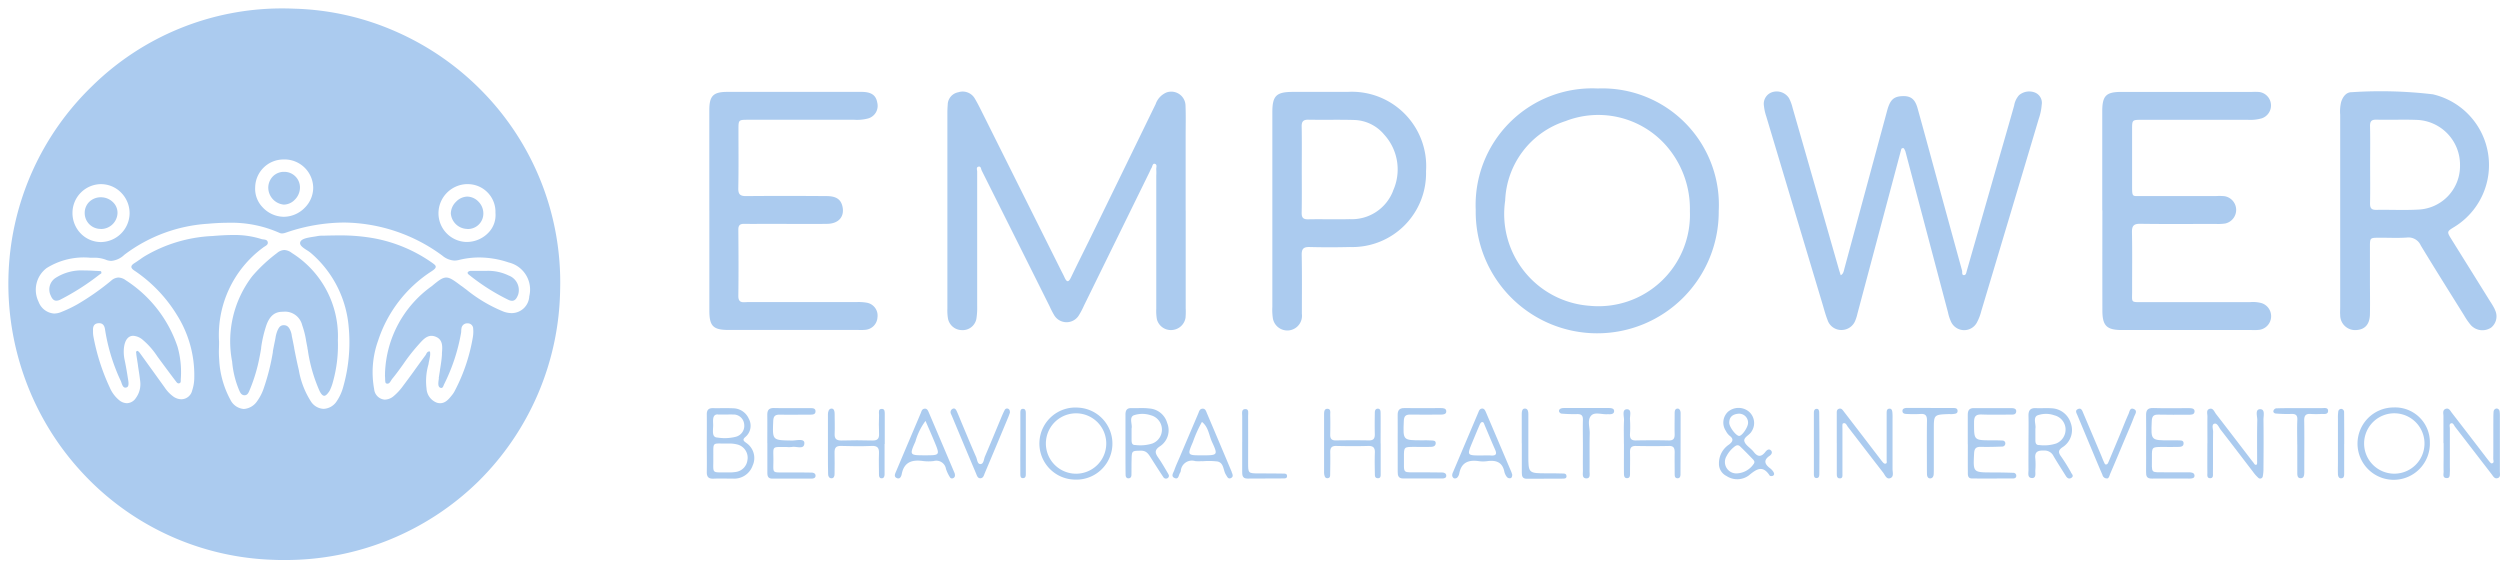 <svg xmlns="http://www.w3.org/2000/svg" width="149.064" height="33.892" viewBox="0 0 149.064 33.892">
  <g id="Group_158026" data-name="Group 158026" transform="translate(0.5 0.5)">
    <g id="Group_158027" data-name="Group 158027">
      <path id="Subtraction_28" data-name="Subtraction 28" d="M-1242.576-916.163c-.19,0-.385,0-.578-.01a16.208,16.208,0,0,1-11.444-5.2,16.419,16.419,0,0,1-3.358-5.455,16.62,16.62,0,0,1-1.028-6.556,16.367,16.367,0,0,1,4.961-11.02,16.156,16.156,0,0,1,11.347-4.648c.234,0,.471.005.7.015a16.069,16.069,0,0,1,6.13,1.387,16.428,16.428,0,0,1,5.1,3.54,16.263,16.263,0,0,1,4.645,11.807,16.416,16.416,0,0,1-4.9,11.477A16.425,16.425,0,0,1-1242.576-916.163Zm-3.045-19.378a5.281,5.281,0,0,1,1.709.241.611.611,0,0,0,.121.022c.119.015.253.033.26.2,0,.107-.09.163-.181.218a.84.84,0,0,0-.1.067,6.475,6.475,0,0,0-2.626,5.613c0,.1,0,.2-.005.308v.045a5.876,5.876,0,0,0,.012.7,5.566,5.566,0,0,0,.67,2.411.975.975,0,0,0,.8.548,1.043,1.043,0,0,0,.787-.458,2.884,2.884,0,0,0,.41-.809,13.028,13.028,0,0,0,.532-2.114l0-.019,0-.019.008-.039,0-.016c.036-.188.081-.422.131-.652l0-.01.022-.112,0-.008a1.831,1.831,0,0,1,.112-.41c.084-.187.165-.33.38-.33h.017c.228.009.315.172.391.352a1.236,1.236,0,0,1,.067.253l0,.017c0,.022.008.046.013.068.042.2.083.407.123.611l.007.034,0,.023.013.068v.005c.081.407.165.828.268,1.253l0,.008a5.022,5.022,0,0,0,.726,1.867.945.945,0,0,0,.75.429.979.979,0,0,0,.776-.447,2.864,2.864,0,0,0,.4-.889,9.727,9.727,0,0,0,.32-3.53,6.512,6.512,0,0,0-2.216-4.392,1.9,1.9,0,0,0-.262-.192l-.015-.01-.011-.006c-.225-.145-.458-.3-.38-.49s.42-.247.749-.3c.118-.017.2-.031.273-.046a1.743,1.743,0,0,1,.323-.025l.1,0c.317-.01.582-.014.836-.014a11.27,11.27,0,0,1,2.1.169,8.8,8.8,0,0,1,3.464,1.453c.143.1.23.166.228.247s-.072.152-.234.26a7.8,7.8,0,0,0-3.2,4.139,5.581,5.581,0,0,0-.237,2.9.684.684,0,0,0,.638.624.852.852,0,0,0,.523-.209,3.361,3.361,0,0,0,.567-.618c.179-.237.362-.487.524-.708l.088-.121.008-.012.009-.013.087-.121.015-.022.005-.007.048-.066.05-.069c.134-.185.317-.438.493-.674a.316.316,0,0,0,.026-.04l.009-.015.008-.014,0-.007c.044-.077.09-.157.182-.157a.226.226,0,0,1,.048.006.819.819,0,0,1-.009.33c-.02.121-.047.25-.072.364v.007l0,.016-.014.064a3.549,3.549,0,0,0-.111,1.417.952.952,0,0,0,.633.856.681.681,0,0,0,.18.025c.324,0,.527-.257.724-.506l.016-.021a1.224,1.224,0,0,0,.134-.217l.013-.023a10.7,10.7,0,0,0,1.063-3.176,1.928,1.928,0,0,0,.019-.49.321.321,0,0,0-.305-.329c-.021,0-.037,0-.053,0a.34.34,0,0,0-.341.309.808.808,0,0,0-.014.148.823.823,0,0,1-.013.131,11.1,11.1,0,0,1-1.009,3.049c-.007.015-.014.031-.022.05l-.006.016c-.027.07-.057.149-.139.149a.16.16,0,0,1-.05-.009c-.123-.04-.131-.182-.125-.3a1.969,1.969,0,0,1,.028-.23l0-.016,0-.018s0-.01,0-.015l0-.016v-.009c0-.013,0-.027.006-.04.016-.111.036-.237.06-.386l0-.022c.046-.279.1-.595.12-.914,0-.014,0-.023,0-.034v-.013l0-.031,0-.023c.032-.384.069-.82-.4-.988a.665.665,0,0,0-.224-.042c-.3,0-.516.24-.725.472l-.088.1,0,0a10.982,10.982,0,0,0-.84,1.073l-.019.027-.016.023-.008.013-.019.026c-.169.236-.4.559-.636.842a1.055,1.055,0,0,0-.065.1c-.051.083-.109.176-.206.176a.205.205,0,0,1-.085-.021c-.049-.022-.053-.146-.057-.265v-.029a.875.875,0,0,0-.006-.1.8.8,0,0,1,0-.131v-.005c0-.024,0-.049,0-.074a6.634,6.634,0,0,1,2.794-5.195c.413-.346.632-.508.857-.508s.455.166.9.5l.011.008.006,0,.089.066.1.077.039.029.016.012.005,0a8.706,8.706,0,0,0,2.253,1.34,1.464,1.464,0,0,0,.489.089,1.055,1.055,0,0,0,1.042-1.006,1.66,1.66,0,0,0-1.22-2.012,5.54,5.54,0,0,0-1.769-.3,4.928,4.928,0,0,0-1.2.148,1.108,1.108,0,0,1-.275.037,1.228,1.228,0,0,1-.726-.3,10.022,10.022,0,0,0-5.851-1.968,10.778,10.778,0,0,0-3.328.554c-.031.01-.062.021-.092.033l-.006,0-.007,0a.761.761,0,0,1-.263.063.37.37,0,0,1-.165-.037,7.038,7.038,0,0,0-3.03-.6c-.38,0-.78.019-1.223.059a9.2,9.2,0,0,0-4.987,1.85,1.3,1.3,0,0,1-.774.365.9.9,0,0,1-.352-.077,1.948,1.948,0,0,0-.727-.112h-.1l-.089,0a4.184,4.184,0,0,0-2.592.616,1.621,1.621,0,0,0-.481,2.012,1.069,1.069,0,0,0,.924.7,1.154,1.154,0,0,0,.449-.1l.021-.008.019-.008a7.552,7.552,0,0,0,.906-.437,15.057,15.057,0,0,0,2.011-1.409.688.688,0,0,1,.433-.185.782.782,0,0,1,.429.158,7.573,7.573,0,0,1,3.091,3.962,5.507,5.507,0,0,1,.194,1.946c0,.009,0,.018,0,.032v.022c0,.074.008.15-.078.182a.148.148,0,0,1-.05.01c-.074,0-.125-.071-.158-.117l-.017-.022c-.236-.31-.516-.685-.965-1.294-.046-.062-.092-.125-.139-.191l-.005-.007a4.553,4.553,0,0,0-.858-.969.972.972,0,0,0-.562-.238c-.3,0-.493.246-.553.692a2.292,2.292,0,0,0,.043.768c.078.378.14.751.184,1.034l.011.071c.034.2.077.454-.076.51a.231.231,0,0,1-.08.016c-.132,0-.186-.155-.234-.291l0-.007-.007-.02-.005-.015c-.014-.036-.025-.065-.038-.091-.154-.317-.282-.649-.376-.9a11.242,11.242,0,0,1-.556-2.168c-.036-.233-.153-.351-.348-.351a.583.583,0,0,0-.083.006c-.2.029-.292.164-.282.414l0,.04v.049a1.6,1.6,0,0,0,.02.261,12.577,12.577,0,0,0,.977,3.063,1.986,1.986,0,0,0,.587.778.75.75,0,0,0,.438.16.662.662,0,0,0,.535-.312,1.394,1.394,0,0,0,.256-1c-.035-.311-.084-.618-.131-.915l0-.024-.011-.068,0-.009-.014-.085-.014-.088-.019-.126-.007-.044c-.012-.076-.024-.154-.035-.232a.216.216,0,0,0,0-.024l0-.01,0-.005,0-.01c-.015-.059-.036-.141.057-.167h.006c.041,0,.112.078.148.127q.351.485.7.971l.04.054q.369.514.738,1.026a2.088,2.088,0,0,0,.533.555.855.855,0,0,0,.467.152.674.674,0,0,0,.644-.532,2.485,2.485,0,0,0,.123-.76,6.737,6.737,0,0,0-1.031-3.73,8.585,8.585,0,0,0-2.5-2.624c-.151-.095-.221-.174-.22-.251s.067-.151.21-.238c.1-.063.2-.133.285-.194l.005,0,.015-.011c.085-.061.178-.127.275-.186a8.687,8.687,0,0,1,3.988-1.206l.034,0C-1246.459-935.512-1246.033-935.541-1245.621-935.541Zm-7.857-3.034a1.715,1.715,0,0,0-1.7,1.684,1.747,1.747,0,0,0,.494,1.261,1.684,1.684,0,0,0,1.2.509h.011a1.736,1.736,0,0,0,1.7-1.687,1.741,1.741,0,0,0-.5-1.255,1.68,1.68,0,0,0-1.2-.511Zm21.794,0a1.741,1.741,0,0,0-1.671,1.73,1.71,1.71,0,0,0,1.651,1.718h.029a1.793,1.793,0,0,0,1.333-.591,1.5,1.5,0,0,0,.384-1.139,1.652,1.652,0,0,0-1.7-1.717Zm-10.9-1.47a1.688,1.688,0,0,0-1.7,1.64,1.587,1.587,0,0,0,.433,1.2,1.748,1.748,0,0,0,1.263.577h.014a1.77,1.77,0,0,0,1.243-.537,1.693,1.693,0,0,0,.506-1.191,1.71,1.71,0,0,0-1.7-1.691Zm2.415,14.089c-.092,0-.185-.1-.283-.3a9.252,9.252,0,0,1-.691-2.4v-.007l-.026-.132,0-.027-.025-.127-.009-.045-.016-.082-.006-.035-.007-.036c-.005-.024-.01-.048-.014-.072l-.006-.034,0-.012a5.2,5.2,0,0,0-.23-.9,1.052,1.052,0,0,0-1.146-.8h-.024c-.462,0-.758.244-.958.78a7.4,7.4,0,0,0-.318,1.346l0,.017,0,.022-.005.029,0,.011c-.026.152-.056.323-.089.485a9.741,9.741,0,0,1-.576,1.939l-.023.055c-.056.135-.119.287-.284.294h-.013c-.2,0-.27-.176-.336-.332l-.017-.04a5.639,5.639,0,0,1-.387-1.628,6.383,6.383,0,0,1,1.2-5.1,9.281,9.281,0,0,1,1.48-1.383.706.706,0,0,1,.43-.177.778.778,0,0,1,.446.174,5.859,5.859,0,0,1,2.748,5.211,8.12,8.12,0,0,1-.3,2.5l-.011.035-.006.02,0,.006a2.651,2.651,0,0,1-.182.46C-1239.986-926.045-1240.078-925.955-1240.169-925.955Zm11.2-5.663a.493.493,0,0,1-.206-.051,12.482,12.482,0,0,1-2.353-1.494c-.039-.028-.084-.067-.089-.111a.082.082,0,0,1,.018-.06.25.25,0,0,1,.173-.068c.084,0,.177,0,.31,0h.388c.07,0,.14,0,.21,0a2.807,2.807,0,0,1,1.353.279.925.925,0,0,1,.559,1.141C-1228.676-931.809-1228.765-931.618-1228.971-931.618Zm-27.169-.006c-.146,0-.25-.095-.338-.307a.823.823,0,0,1,.294-1.054,2.874,2.874,0,0,1,1.685-.443c.235,0,.474.013.685.025h.023l.251.013a.082.082,0,0,1,.064.022.152.152,0,0,1,.015.113l-.015.011c-.031.021-.071.047-.11.076a14.439,14.439,0,0,1-2.3,1.471A.586.586,0,0,1-1256.14-931.624Zm2.655-4.28h-.034a.945.945,0,0,1-.932-.933.92.92,0,0,1,.26-.669.974.974,0,0,1,.7-.284h.014a1.029,1.029,0,0,1,.739.32.871.871,0,0,1,.242.642A.986.986,0,0,1-1253.485-935.9Zm21.842,0h-.026a1,1,0,0,1-.952-.924,1,1,0,0,1,.309-.693.967.967,0,0,1,.664-.31.952.952,0,0,1,.666.292,1,1,0,0,1,.3.7A.92.92,0,0,1-1231.643-935.9Zm-10.923-1.449h-.012a1.022,1.022,0,0,1-.927-.972.976.976,0,0,1,.272-.709.928.928,0,0,1,.669-.273h.019a.933.933,0,0,1,.929.942,1.029,1.029,0,0,1-.31.721A.923.923,0,0,1-1242.566-937.354Z" transform="translate(1259 949.054)" fill="#abcbef" stroke="rgba(0,0,0,0)" stroke-miterlimit="10" stroke-width="1"/>
      <path id="Path_126866" data-name="Path 126866" d="M244.527,27.489q0,2.916,0,5.832a4.156,4.156,0,0,1-.01.562.873.873,0,0,1-.818.731.86.86,0,0,1-.89-.644,2.885,2.885,0,0,1-.037-.628q0-3.97,0-7.94a2.914,2.914,0,0,0,0-.351c-.015-.122.08-.309-.091-.349-.13-.03-.137.158-.194.252s-.081.169-.123.253q-1.949,3.972-3.9,7.945a4.834,4.834,0,0,1-.292.56.86.86,0,0,1-1.5-.006,4.988,4.988,0,0,1-.256-.5q-2.024-4.053-4.051-8.1c-.046-.091-.038-.274-.2-.232-.143.038-.071.2-.071.3q0,4,0,8.01a4.241,4.241,0,0,1-.038.7.831.831,0,0,1-.877.735.85.85,0,0,1-.831-.717,3,3,0,0,1-.031-.56q0-5.832,0-11.664c0-.164.007-.328.02-.491a.767.767,0,0,1,.627-.749.837.837,0,0,1,.981.361c.12.2.229.408.334.617q2.4,4.806,4.8,9.613c.073.147.153.29.22.44.123.276.231.338.386.013.343-.718.7-1.428,1.052-2.143q2.005-4.1,4-8.2a1.16,1.16,0,0,1,.651-.692.851.851,0,0,1,1.129.8c.024.608.007,1.218.007,1.827q0,2.213,0,4.427" transform="translate(-174.329 -15.436)" fill="#abcbef"/>
      <path id="Path_126867" data-name="Path 126867" d="M438.819,23.809q-1.309,4.911-2.618,9.822a2.418,2.418,0,0,1-.122.4.879.879,0,0,1-.8.586.861.861,0,0,1-.865-.6c-.128-.325-.214-.667-.315-1q-1.672-5.575-3.342-11.15a2.781,2.781,0,0,1-.134-.613.731.731,0,0,1,.51-.822.874.874,0,0,1,.984.362,2.6,2.6,0,0,1,.217.589q1.375,4.787,2.745,9.576c.038.132.081.263.122.394.17-.087.181-.259.224-.415q1.272-4.7,2.546-9.407c.171-.628.382-.826.866-.855.526-.032.79.158.948.726.426,1.531.84,3.065,1.259,4.6q.694,2.535,1.391,5.069c.027.1-.03.269.107.275s.148-.16.18-.27q.783-2.728,1.563-5.457c.419-1.46.844-2.917,1.256-4.379a1.224,1.224,0,0,1,.295-.624.938.938,0,0,1,.93-.162.663.663,0,0,1,.419.738,3.273,3.273,0,0,1-.171.819q-1.711,5.741-3.432,11.479a2.944,2.944,0,0,1-.246.652.861.861,0,0,1-1.569-.043,2.568,2.568,0,0,1-.17-.532q-1.275-4.811-2.546-9.624c-.057-.078-.061-.246-.229-.134" transform="translate(-325.947 -15.442)" fill="#abcbef"/>
      <path id="Path_126868" data-name="Path 126868" d="M513.615,27.537q0-2.95,0-5.9c0-.942.224-1.167,1.151-1.167q3.9,0,7.8,0a3,3,0,0,1,.421.007.81.81,0,0,1,.141,1.568,2.474,2.474,0,0,1-.833.089q-3.162,0-6.324,0c-.571,0-.576.006-.577.559,0,1.147,0,2.295,0,3.442,0,.623.035.544.526.544h4.5a3.173,3.173,0,0,1,.491.01.829.829,0,0,1,.036,1.627,2.856,2.856,0,0,1-.56.026c-1.5,0-3,.014-4.5-.008-.4-.006-.507.123-.5.511.023,1.17.006,2.341.009,3.512,0,.683-.1.649.629.649q3.2,0,6.394,0a1.949,1.949,0,0,1,.694.057.82.82,0,0,1-.1,1.588,2.675,2.675,0,0,1-.49.017q-3.865,0-7.729,0c-.914,0-1.169-.25-1.171-1.161q-.006-2.985,0-5.971" transform="translate(-388.767 -15.49)" fill="#abcbef"/>
      <path id="Path_126869" data-name="Path 126869" d="M171.929,27.543q0-2.987,0-5.973c0-.853.236-1.091,1.069-1.091q4.007,0,8.013,0c.578,0,.857.2.932.64a.781.781,0,0,1-.6.957,2.533,2.533,0,0,1-.767.065q-3.163,0-6.327,0c-.575,0-.58.007-.582.565,0,1.171.014,2.343-.01,3.513-.008.38.123.477.481.473,1.593-.015,3.187-.012,4.78,0,.583,0,.861.2.953.632.127.593-.228,1.013-.915,1.023-1.171.017-2.343,0-3.515,0-.469,0-.938.009-1.406,0-.261-.007-.378.067-.375.354.011,1.312.018,2.624,0,3.935-.007.476.305.376.567.376,2.156,0,4.311,0,6.467,0a2.828,2.828,0,0,1,.628.038.777.777,0,0,1,.633.878.788.788,0,0,1-.718.737,3,3,0,0,1-.421.009q-3.866,0-7.732,0c-.929,0-1.152-.227-1.153-1.162q0-2.986,0-5.973" transform="translate(-130.136 -15.5)" fill="#abcbef"/>
      <path id="Path_126870" data-name="Path 126870" d="M597.286,100.221c0-.539,0-1.077,0-1.616,0-.153-.071-.358.129-.434s.281.118.376.241q.945,1.221,1.883,2.448c.1.13.2.263.3.389.056.067.134.179.191.172.172-.021.09-.182.091-.275.009-.773,0-1.546.006-2.318,0-.164,0-.328.014-.491a.2.2,0,0,1,.178-.188.191.191,0,0,1,.182.179,2.056,2.056,0,0,1,.014.28c0,1.1,0,2.2,0,3.3,0,.15.063.358-.164.4-.162.033-.237-.123-.321-.232q-1.093-1.418-2.186-2.835c-.066-.086-.113-.252-.242-.207s-.069.2-.069.308c0,.749,0,1.5,0,2.248,0,.117.008.235,0,.351-.014.151.032.38-.211.357s-.156-.249-.161-.4c-.011-.3,0-.609,0-.913v-.773" transform="translate(-452.094 -74.292)" fill="#abcbef"/>
      <path id="Path_126871" data-name="Path 126871" d="M186.147,100.125c0-.562.006-1.125,0-1.687,0-.3.114-.413.418-.406.7.016,1.406,0,2.109.007.158,0,.369-.017.346.222-.017.171-.2.165-.341.166-.586,0-1.172.01-1.758,0-.281-.006-.406.057-.42.381-.047,1.155-.061,1.145,1.128,1.162.256,0,.729-.136.728.148,0,.426-.475.178-.741.236a1.723,1.723,0,0,1-.351,0c-.864.006-.755-.074-.753.743,0,.878-.127.767.79.776.492,0,.984,0,1.476.009.117,0,.248.043.247.188s-.137.17-.254.171c-.773,0-1.547,0-2.32,0-.269,0-.3-.16-.3-.364q0-.878,0-1.757" transform="translate(-140.897 -74.203)" fill="#abcbef"/>
      <path id="Path_126872" data-name="Path 126872" d="M480.63,100.218c0-.585,0-1.17,0-1.756,0-.246.071-.407.353-.405.749,0,1.5,0,2.248,0,.143,0,.31.029.285.215s-.194.171-.336.172c-.562,0-1.125.015-1.686-.006-.343-.013-.488.063-.49.457,0,1.082-.026,1.081,1.061,1.082.21,0,.421,0,.631.013a.166.166,0,0,1,.173.176.185.185,0,0,1-.177.183c-.421.015-.843.028-1.264.017-.287-.008-.405.073-.421.39-.057,1.136-.071,1.134,1.078,1.136.421,0,.842.007,1.263.022a.172.172,0,0,1,.174.18c0,.115-.09.156-.188.156-.819,0-1.639.011-2.458,0-.274,0-.24-.24-.242-.42-.005-.538,0-1.077,0-1.615" transform="translate(-363.8 -74.222)" fill="#abcbef"/>
      <path id="Path_126873" data-name="Path 126873" d="M448.492,100.222c0-.585,0-1.17,0-1.755,0-.109-.013-.244.132-.291s.215.068.282.155q1.006,1.306,2.006,2.617c.1.13.2.262.3.387.042.049.1.115.155.116.144,0,.1-.127.1-.2,0-.749,0-1.5,0-2.247,0-.187,0-.375,0-.562,0-.114,0-.257.154-.272s.177.122.189.236a3.352,3.352,0,0,1,.008.351c0,1.006,0,2.012,0,3.019,0,.192.1.468-.157.544-.209.062-.295-.194-.4-.333-.7-.9-1.4-1.817-2.1-2.723-.078-.1-.13-.289-.3-.212-.048.022-.03.207-.031.317,0,.889,0,1.779,0,2.668,0,.127.033.311-.186.287-.146-.016-.15-.159-.15-.272,0-.608,0-1.217,0-1.825" transform="translate(-339.474 -74.303)" fill="#abcbef"/>
      <path id="Path_126874" data-name="Path 126874" d="M539.378,100.257c0-.537-.005-1.075,0-1.612,0-.153-.078-.368.105-.439.233-.09.3.161.408.3.63.811,1.253,1.628,1.878,2.444.114.148.226.3.343.442.053.065.092.183.2.129.035-.018.029-.13.029-.2,0-.818-.011-1.636.009-2.453.006-.229-.15-.643.169-.649s.193.408.2.64c.014.958.008,1.916,0,2.874a2.258,2.258,0,0,1-.04.484.157.157,0,0,1-.269.09,2.219,2.219,0,0,1-.321-.365c-.641-.833-1.275-1.67-1.921-2.5-.109-.14-.2-.411-.377-.359s-.071.318-.074.484c-.013.818,0,1.636-.01,2.453,0,.124.035.317-.169.313s-.161-.194-.163-.322c-.006-.584,0-1.168,0-1.753" transform="translate(-408.259 -74.32)" fill="#abcbef"/>
      <path id="Path_126875" data-name="Path 126875" d="M524.356,100.1c0-.537.011-1.075,0-1.612-.009-.313.068-.474.428-.463.7.022,1.4.008,2.1.006.167,0,.378.006.362.209s-.229.185-.4.184c-.584,0-1.169.011-1.753-.006-.306-.009-.389.106-.4.405-.047,1.131-.059,1.13,1.083,1.13.164,0,.328-.008.49,0,.13.008.319-.025.326.165.008.229-.2.223-.356.227-.3.008-.608,0-.911,0-.617.005-.626.007-.622.6.006,1.036-.125.9.873.913q.666.007,1.332,0c.151,0,.319.022.334.18.017.181-.156.193-.3.193-.748,0-1.5-.009-2.244,0-.3.005-.347-.144-.343-.391.009-.584,0-1.168,0-1.753" transform="translate(-396.894 -74.196)" fill="#abcbef"/>
      <path id="Path_126876" data-name="Path 126876" d="M340.778,100.156c0-.562.008-1.124,0-1.685-.006-.29.095-.433.4-.429.726.009,1.452,0,2.178,0,.145,0,.314.013.32.188s-.16.2-.307.2c-.609,0-1.218.012-1.826,0-.3-.008-.392.1-.4.4-.046,1.134-.058,1.133,1.079,1.134.187,0,.375-.007.561.008.106.008.261-.006.264.155,0,.18-.144.225-.289.229-.327.009-.655,0-.983,0-.617,0-.626,0-.623.6.006,1.072-.124.9.941.916.445.006.89,0,1.334.01.122,0,.244.048.249.189s-.126.169-.246.169c-.773,0-1.546,0-2.318,0-.3,0-.334-.177-.332-.412,0-.562,0-1.124,0-1.685" transform="translate(-257.941 -74.21)" fill="#abcbef"/>
      <path id="Path_126877" data-name="Path 126877" d="M204.394,100.285c0,.609,0,1.218,0,1.826,0,.124-.055.237-.205.217-.11-.014-.127-.12-.128-.212,0-.421-.018-.844,0-1.264.014-.322-.076-.467-.431-.452-.608.026-1.218.021-1.827,0-.32-.01-.4.127-.391.416.015.421,0,.843,0,1.264,0,.122-.042.251-.184.249s-.2-.122-.2-.244c-.011-.374-.01-.749-.011-1.124q0-1.019,0-2.037c0-.141,0-.281,0-.421s.053-.32.2-.33c.167-.012.2.164.2.31,0,.4.018.8,0,1.194-.015.313.114.4.412.4q.913-.027,1.827,0c.3.009.423-.094.409-.4-.018-.374-.011-.749,0-1.124,0-.142-.071-.376.184-.361.171.01.155.2.156.339,0,.585,0,1.171,0,1.756h-.005" transform="translate(-152.151 -74.311)" fill="#abcbef"/>
      <path id="Path_126878" data-name="Path 126878" d="M326.09,100.279c0,.609,0,1.217,0,1.826,0,.108,0,.249-.175.24s-.17-.141-.172-.254c-.007-.421-.017-.843,0-1.264.012-.3-.1-.415-.4-.406-.632.019-1.264.015-1.9,0-.282-.006-.366.116-.36.378.009.445,0,.889-.006,1.334,0,.088-.009.193-.134.209-.158.02-.191-.092-.216-.21a.717.717,0,0,1-.012-.139q0-1.721,0-3.441c0-.143.005-.329.166-.344.252-.023.2.209.2.356.01.4.009.8,0,1.194,0,.233.088.337.331.333.656-.009,1.312-.012,1.967,0,.281.006.368-.115.361-.377-.011-.421-.006-.843,0-1.264,0-.112.024-.251.18-.251s.164.147.165.252c.008.609,0,1.217,0,1.826" transform="translate(-244.266 -74.331)" fill="#abcbef"/>
      <path id="Path_126879" data-name="Path 126879" d="M396.216,100.279c0-.469-.016-.938.007-1.406.011-.234-.138-.646.163-.658.33-.013.172.4.193.622a6.3,6.3,0,0,1,0,.843c-.01.249.047.4.343.393.656-.013,1.313-.015,1.969,0,.292.007.358-.131.351-.385-.011-.4,0-.8,0-1.195,0-.14,0-.317.181-.319.118,0,.175.143.175.268q0,1.827-.008,3.655c0,.115-.036.246-.194.23s-.15-.156-.152-.268c0-.422-.009-.844,0-1.265,0-.245-.043-.4-.343-.392-.656.015-1.313.013-1.969,0-.288-.006-.358.129-.351.385.011.421,0,.843,0,1.265,0,.113,0,.254-.153.269-.2.019-.207-.152-.209-.285-.006-.586,0-1.172,0-1.757Z" transform="translate(-299.89 -74.311)" fill="#abcbef"/>
      <path id="Path_126880" data-name="Path 126880" d="M234.664,98.393c-.026.072-.054.161-.09.248q-.7,1.684-1.412,3.367c-.052.124-.082.29-.253.3s-.212-.157-.263-.278q-.725-1.714-1.441-3.432c-.018-.043-.041-.084-.057-.128a.224.224,0,0,1,.093-.3c.144-.072.211.051.258.154.115.256.217.518.326.777.272.647.541,1.3.823,1.939.068.156.071.433.264.423s.191-.29.262-.454c.333-.774.652-1.554.977-2.332.063-.151.128-.3.205-.445a.151.151,0,0,1,.179-.076c.107.032.125.121.129.234" transform="translate(-174.946 -74.292)" fill="#abcbef"/>
      <path id="Path_126881" data-name="Path 126881" d="M509.078,102.322a.266.266,0,0,1-.3-.207c-.187-.428-.366-.859-.547-1.29q-.473-1.131-.945-2.262c-.054-.128-.155-.28.013-.366.215-.111.272.086.335.235q.533,1.257,1.065,2.515c.054.129.1.26.161.387.026.057.059.146.1.155.112.024.149-.077.186-.164.225-.539.452-1.076.676-1.615.17-.41.326-.825.51-1.229.059-.128.079-.39.3-.3.269.1.081.33.027.477-.17.46-.373.907-.563,1.36-.281.667-.557,1.336-.845,2-.051.118-.075.271-.175.311" transform="translate(-383.917 -74.298)" fill="#abcbef"/>
      <path id="Path_126882" data-name="Path 126882" d="M381.795,100.281c0-.516-.014-1.031,0-1.546.01-.287-.108-.362-.371-.352a8.5,8.5,0,0,1-.91-.029.2.2,0,0,1-.143-.131c-.019-.1.061-.165.159-.188a.611.611,0,0,1,.14-.014c.891,0,1.781,0,2.672,0,.152,0,.321.024.314.192s-.182.185-.331.177a.562.562,0,0,0-.07,0c-.325.022-.742-.141-.954.069-.266.263-.092.712-.1,1.078-.019.749,0,1.5-.009,2.249,0,.17.069.444-.208.429-.255-.014-.186-.281-.189-.456-.008-.492,0-.984,0-1.476" transform="translate(-287.913 -74.192)" fill="#abcbef"/>
      <path id="Path_126883" data-name="Path 126883" d="M466.324,98.025c.443,0,.887,0,1.33,0,.114,0,.257,0,.271.149.018.2-.154.193-.286.212a1.941,1.941,0,0,1-.21,0c-.919.032-.919.032-.919.928q0,1.12,0,2.239c0,.14,0,.28-.007.419-.008.123-.061.241-.2.249s-.192-.105-.2-.232c-.005-.163-.005-.326-.005-.49,0-.91-.01-1.82.005-2.729.005-.3-.1-.414-.4-.389a7.13,7.13,0,0,1-.77,0c-.137,0-.306-.014-.292-.2.01-.13.148-.161.272-.16h1.4Z" transform="translate(-351.705 -74.197)" fill="#abcbef"/>
      <path id="Path_126884" data-name="Path 126884" d="M557.014,100.208c0-.491-.017-.982.006-1.471.013-.294-.114-.355-.37-.347-.3.009-.606,0-.908-.024-.083-.006-.186-.068-.14-.184a.217.217,0,0,1,.145-.125c.373-.014.747-.014,1.121-.015.537,0,1.075,0,1.612,0,.151,0,.388-.054.373.182-.013.212-.244.163-.4.167a5.567,5.567,0,0,1-.631,0c-.313-.027-.4.112-.392.406.015.887.005,1.775.005,2.663,0,.14,0,.28,0,.42-.006.166-.018.358-.242.34-.176-.015-.175-.19-.176-.331,0-.561,0-1.121,0-1.682" transform="translate(-420.54 -74.208)" fill="#abcbef"/>
      <path id="Path_126885" data-name="Path 126885" d="M371.219,100.226c0-.584,0-1.169,0-1.753,0-.144.024-.318.193-.315s.2.171.2.321q0,1.227,0,2.454c0,1.087,0,1.086,1.116,1.087.327,0,.655,0,.982.012.1,0,.179.038.179.162s-.1.142-.191.142c-.725,0-1.45,0-2.175.008-.264,0-.3-.156-.3-.364,0-.585,0-1.169,0-1.753" transform="translate(-280.984 -74.298)" fill="#abcbef"/>
      <path id="Path_126886" data-name="Path 126886" d="M302.642,100.251c0-.513-.005-1.027,0-1.54,0-.17-.071-.439.206-.427.206.009.145.253.146.4.006.933,0,1.867,0,2.8,0,.634.005.634.651.637.49,0,.98,0,1.47.01.08,0,.194,0,.2.139s-.1.149-.191.149c-.723.007-1.447.006-2.171.009-.306,0-.314-.206-.313-.429,0-.584,0-1.167,0-1.75" transform="translate(-229.074 -74.393)" fill="#abcbef"/>
      <path id="Path_126887" data-name="Path 126887" d="M571.8,100.308c0,.584,0,1.168,0,1.752,0,.136.005.309-.2.3-.137-.009-.169-.146-.172-.265-.007-.233,0-.467,0-.7q0-1.3,0-2.593a2.69,2.69,0,0,1,.019-.419.18.18,0,0,1,.19-.162.188.188,0,0,1,.159.2q.005.6.007,1.191c0,.234,0,.467,0,.7" transform="translate(-432.527 -74.341)" fill="#abcbef"/>
      <path id="Path_126888" data-name="Path 126888" d="M442.876,100.283c0-.608,0-1.217,0-1.825,0-.091.02-.2.127-.221.172-.036.19.119.192.218.012.8.011,1.591.013,2.386,0,.421,0,.842-.006,1.263,0,.1,0,.253-.163.256s-.162-.142-.162-.252c0-.608,0-1.217,0-1.825" transform="translate(-335.223 -74.355)" fill="#abcbef"/>
      <path id="Path_126889" data-name="Path 126889" d="M248.232,100.3c0-.605,0-1.211,0-1.816,0-.1-.009-.254.15-.259s.176.138.176.248q.007,1.816,0,3.631c0,.11,0,.248-.165.255s-.161-.14-.162-.245c-.006-.605,0-1.21,0-1.816" transform="translate(-187.893 -74.349)" fill="#abcbef"/>
      <path id="Path_126894" data-name="Path 126894" d="M367.211,19.646a6.95,6.95,0,0,0-7.279,7.24,7.245,7.245,0,1,0,14.489.07,6.947,6.947,0,0,0-7.21-7.31M366.688,32.6a5.487,5.487,0,0,1-5-6.27,5.183,5.183,0,0,1,3.6-4.74,5.393,5.393,0,0,1,5.979,1.439,5.722,5.722,0,0,1,1.435,3.927,5.455,5.455,0,0,1-6.012,5.644" transform="translate(-272.441 -14.87)" fill="#abcbef"/>
      <path id="Path_126895" data-name="Path 126895" d="M581.212,33.355a4.334,4.334,0,0,0-.284-.483q-1.148-1.846-2.3-3.692c-.292-.47-.289-.471.187-.761a4.329,4.329,0,0,0-1.3-7.893,26.417,26.417,0,0,0-4.836-.127c-.322-.006-.526.253-.632.575a2.366,2.366,0,0,0-.06.765q0,5.729,0,11.458c0,.164-.013.329,0,.492a.89.89,0,0,0,.966.892c.514-.03.8-.346.808-.951.014-.679,0-1.359,0-2.038,0-.656,0-1.312,0-1.968,0-.538.007-.543.517-.547.562-.005,1.127.028,1.687-.011a.8.8,0,0,1,.827.471c.846,1.4,1.72,2.785,2.586,4.174a4.03,4.03,0,0,0,.4.577.935.935,0,0,0,1.212.145.861.861,0,0,0,.214-1.076M576.607,27.4c-.817.044-1.639,0-2.458.015-.322.008-.386-.123-.381-.41.015-.772.005-1.545.005-2.317,0-.749.012-1.5-.006-2.246-.007-.3.073-.413.39-.405.8.02,1.593-.016,2.388.013a2.676,2.676,0,0,1,2.587,2.694,2.6,2.6,0,0,1-2.526,2.656" transform="translate(-432.952 -15.402)" fill="#abcbef"/>
      <path id="Path_126896" data-name="Path 126896" d="M314.574,20.48h-3.3c-1.016,0-1.246.222-1.247,1.223q0,2.917,0,5.834,0,2.882,0,5.764a3.42,3.42,0,0,0,.035.7.875.875,0,0,0,1.726-.283c0-1.171.013-2.343-.01-3.514-.008-.377.117-.483.477-.474.8.021,1.594.02,2.39,0a4.4,4.4,0,0,0,4.546-4.521,4.435,4.435,0,0,0-4.613-4.733m2.65,5.9a2.637,2.637,0,0,1-2.6,1.692c-.819.023-1.64-.007-2.459.01-.312.007-.4-.107-.393-.406.016-.866.006-1.732.006-2.6,0-.843.011-1.686-.006-2.528-.006-.3.1-.411.4-.406.913.016,1.827-.01,2.74.017a2.416,2.416,0,0,1,1.778.87,3.077,3.077,0,0,1,.53,3.35" transform="translate(-234.663 -15.501)" fill="#abcbef"/>
      <path id="Path_126897" data-name="Path 126897" d="M173.668,100.125c-.151-.109-.243-.183-.044-.352a.87.87,0,0,0,.2-1.086,1.035,1.035,0,0,0-.943-.622c-.4-.018-.793,0-1.189-.008-.268-.006-.376.11-.372.377.009.583,0,1.166,0,1.749,0,.56.01,1.119,0,1.678-.008.305.116.416.414.4.372-.016.746,0,1.119-.005a1.163,1.163,0,0,0,1.2-.772,1.087,1.087,0,0,0-.391-1.362m-1.681-1.685c.162,0,.324,0,.486,0v0c.139,0,.278-.005.417,0a.637.637,0,0,1,.666.584.674.674,0,0,1-.5.743,2.732,2.732,0,0,1-1.1.046c-.342-.012-.255-.4-.25-.73,0-.25-.073-.66.275-.649m1.772,2.687a.81.81,0,0,1-.719.746,2.238,2.238,0,0,1-.42.024c-1.06-.011-.885.123-.9-.88.014-1-.114-.825.868-.84a1.956,1.956,0,0,1,.554.053.815.815,0,0,1,.62.9" transform="translate(-129.677 -74.221)" fill="#abcbef"/>
      <path id="Path_126898" data-name="Path 126898" d="M255.271,97.924a2.149,2.149,0,1,0-.254,4.289,2.148,2.148,0,0,0,.254-4.289m-.129,3.939a1.8,1.8,0,1,1-.033-3.6,1.8,1.8,0,0,1,.033,3.6" transform="translate(-191.464 -74.118)" fill="#abcbef"/>
      <path id="Path_126899" data-name="Path 126899" d="M578.5,97.889a2.157,2.157,0,1,0,2.15,2.1,2.068,2.068,0,0,0-2.15-2.1m0,3.948a1.8,1.8,0,1,1,.06-3.6,1.8,1.8,0,0,1-.06,3.6" transform="translate(-436.268 -74.094)" fill="#abcbef"/>
      <path id="Path_126900" data-name="Path 126900" d="M276.572,101.974c-.191-.321-.373-.649-.586-.955-.2-.286-.273-.471.105-.712a1.142,1.142,0,0,0,.412-1.377,1.187,1.187,0,0,0-1.08-.866c-.345-.045-.7-.009-1.05-.021-.286-.01-.358.147-.357.394,0,.584,0,1.169,0,1.753,0,.14,0,.281,0,.421,0,.467,0,.935.008,1.4,0,.123.048.235.2.216.108-.014.146-.106.148-.2.006-.3,0-.607.009-.911.01-.539.025-.524.55-.535.326-.006.449.187.588.406.25.394.5.788.759,1.177a.183.183,0,0,0,.249.055.159.159,0,0,0,.041-.241m-1.98-1.734c-.19,0-.207-.151-.208-.3,0-.21,0-.419,0-.686.062-.228-.161-.64.12-.783a1.6,1.6,0,0,1,1.029-.005.885.885,0,0,1,.092,1.683,2.368,2.368,0,0,1-1.033.088" transform="translate(-207.409 -74.209)" fill="#abcbef"/>
      <path id="Path_126901" data-name="Path 126901" d="M498.063,101.895a10.71,10.71,0,0,0-.59-.949c-.2-.268-.176-.4.12-.589a1.212,1.212,0,0,0,.442-1.432,1.245,1.245,0,0,0-1.156-.864c-.3-.022-.607.007-.91-.008-.337-.017-.455.136-.447.459.013.536,0,1.073,0,1.61s-.006,1.074,0,1.61c0,.191-.08.489.218.49.248,0,.184-.276.19-.452a4.449,4.449,0,0,0,0-.7c-.053-.432.164-.5.531-.488a.589.589,0,0,1,.555.333c.234.4.49.792.736,1.187.086.137.205.2.344.095s.014-.213-.039-.3m-1.911-1.642c-.187,0-.212-.143-.213-.29,0-.209,0-.418,0-.686.053-.23-.154-.64.108-.788a1.485,1.485,0,0,1,1.024-.009.875.875,0,0,1,.667.8.9.9,0,0,1-.558.879,2.311,2.311,0,0,1-1.029.091" transform="translate(-375.072 -74.218)" fill="#abcbef"/>
      <path id="Path_126902" data-name="Path 126902" d="M422.848,101.818a.82.82,0,0,0-.188-.206c-.319-.24-.429-.479-.032-.75.1-.068.179-.192.094-.3-.125-.151-.263-.042-.347.066-.242.311-.454.32-.7,0-.17-.221-.474-.379-.552-.619s.3-.372.422-.591a.9.9,0,0,0-.168-1.2.974.974,0,0,0-1.23.017.886.886,0,0,0-.126,1.15.9.9,0,0,0,.212.277c.269.2.2.354-.028.531a1.332,1.332,0,0,0-.6,1.115.807.807,0,0,0,.448.759,1.161,1.161,0,0,0,1.326-.028c.463-.385.832-.643,1.254.006.021.033.139.036.188.01.108-.057.075-.161.025-.24m-2.627-2.93c0-.348.221-.5.531-.53a.536.536,0,0,1,.591.544c0,.253-.345.764-.524.779s-.6-.523-.6-.793m1.458,2.464a1.283,1.283,0,0,1-1,.564.681.681,0,0,1-.615-1.035,1.692,1.692,0,0,1,.441-.537c.118-.1.239-.16.368-.035.269.261.531.528.793.8a.434.434,0,0,1,.06.12.385.385,0,0,1-.045.127" transform="translate(-317.611 -74.186)" fill="#abcbef"/>
      <path id="Path_126903" data-name="Path 126903" d="M289.1,101.963q-.735-1.748-1.476-3.493c-.052-.123-.09-.291-.268-.279s-.2.171-.257.3q-.55,1.292-1.1,2.586c-.109.259-.232.513-.322.778-.052.156-.237.374.033.477.223.085.223-.175.3-.3a.424.424,0,0,0,.053-.13.663.663,0,0,1,.859-.585,2.456,2.456,0,0,0,.421,0v.01a4.314,4.314,0,0,1,.91.013c.386.085.331.522.5.788.076.119.131.282.3.2s.093-.238.04-.365m-1.767-.991c-.876,0-.882,0-.539-.8a7.351,7.351,0,0,1,.537-1.192c.389.3.416.791.6,1.193.366.79.348.8-.6.8" transform="translate(-216.157 -74.323)" fill="#abcbef"/>
      <path id="Path_126904" data-name="Path 126904" d="M357.7,101.959q-.764-1.8-1.532-3.6c-.044-.1-.1-.228-.24-.211s-.175.144-.22.251q-.75,1.77-1.5,3.542a.423.423,0,0,0-.049.2.225.225,0,0,0,.1.162.214.214,0,0,0,.192-.033.5.5,0,0,0,.128-.244c.124-.675.562-.834,1.173-.743a1.744,1.744,0,0,0,.489,0c.528-.073.918.051,1.031.643a.813.813,0,0,0,.156.31.228.228,0,0,0,.178.067c.114-.01.126-.112.135-.206-.014-.044-.025-.09-.044-.133m-1.242-1.021c-.185-.012-.372,0-.558,0-.865,0-.865,0-.529-.808.143-.343.284-.687.432-1.027.026-.06.074-.141.125-.152.115-.025.132.093.165.169.211.491.411.985.629,1.473.133.3.009.365-.264.348" transform="translate(-268.071 -74.286)" fill="#abcbef"/>
      <path id="Path_126905" data-name="Path 126905" d="M221.013,102.041q-.776-1.835-1.559-3.667c-.044-.1-.107-.218-.255-.187s-.162.152-.207.258q-.737,1.737-1.472,3.476c-.061.144-.159.33.063.409.181.064.25-.128.273-.247.144-.737.633-.868,1.279-.777a2.534,2.534,0,0,0,.629,0,.581.581,0,0,1,.729.468,2.266,2.266,0,0,0,.238.5.139.139,0,0,0,.182.055.17.17,0,0,0,.116-.166.451.451,0,0,0-.017-.124m-1.762-1.075c-.928,0-.943-.007-.578-.824a3.771,3.771,0,0,1,.6-1.227c.175.4.355.808.524,1.215.347.835.345.836-.549.836" transform="translate(-164.589 -74.316)" fill="#abcbef"/>
    </g>
  </g>
</svg>
